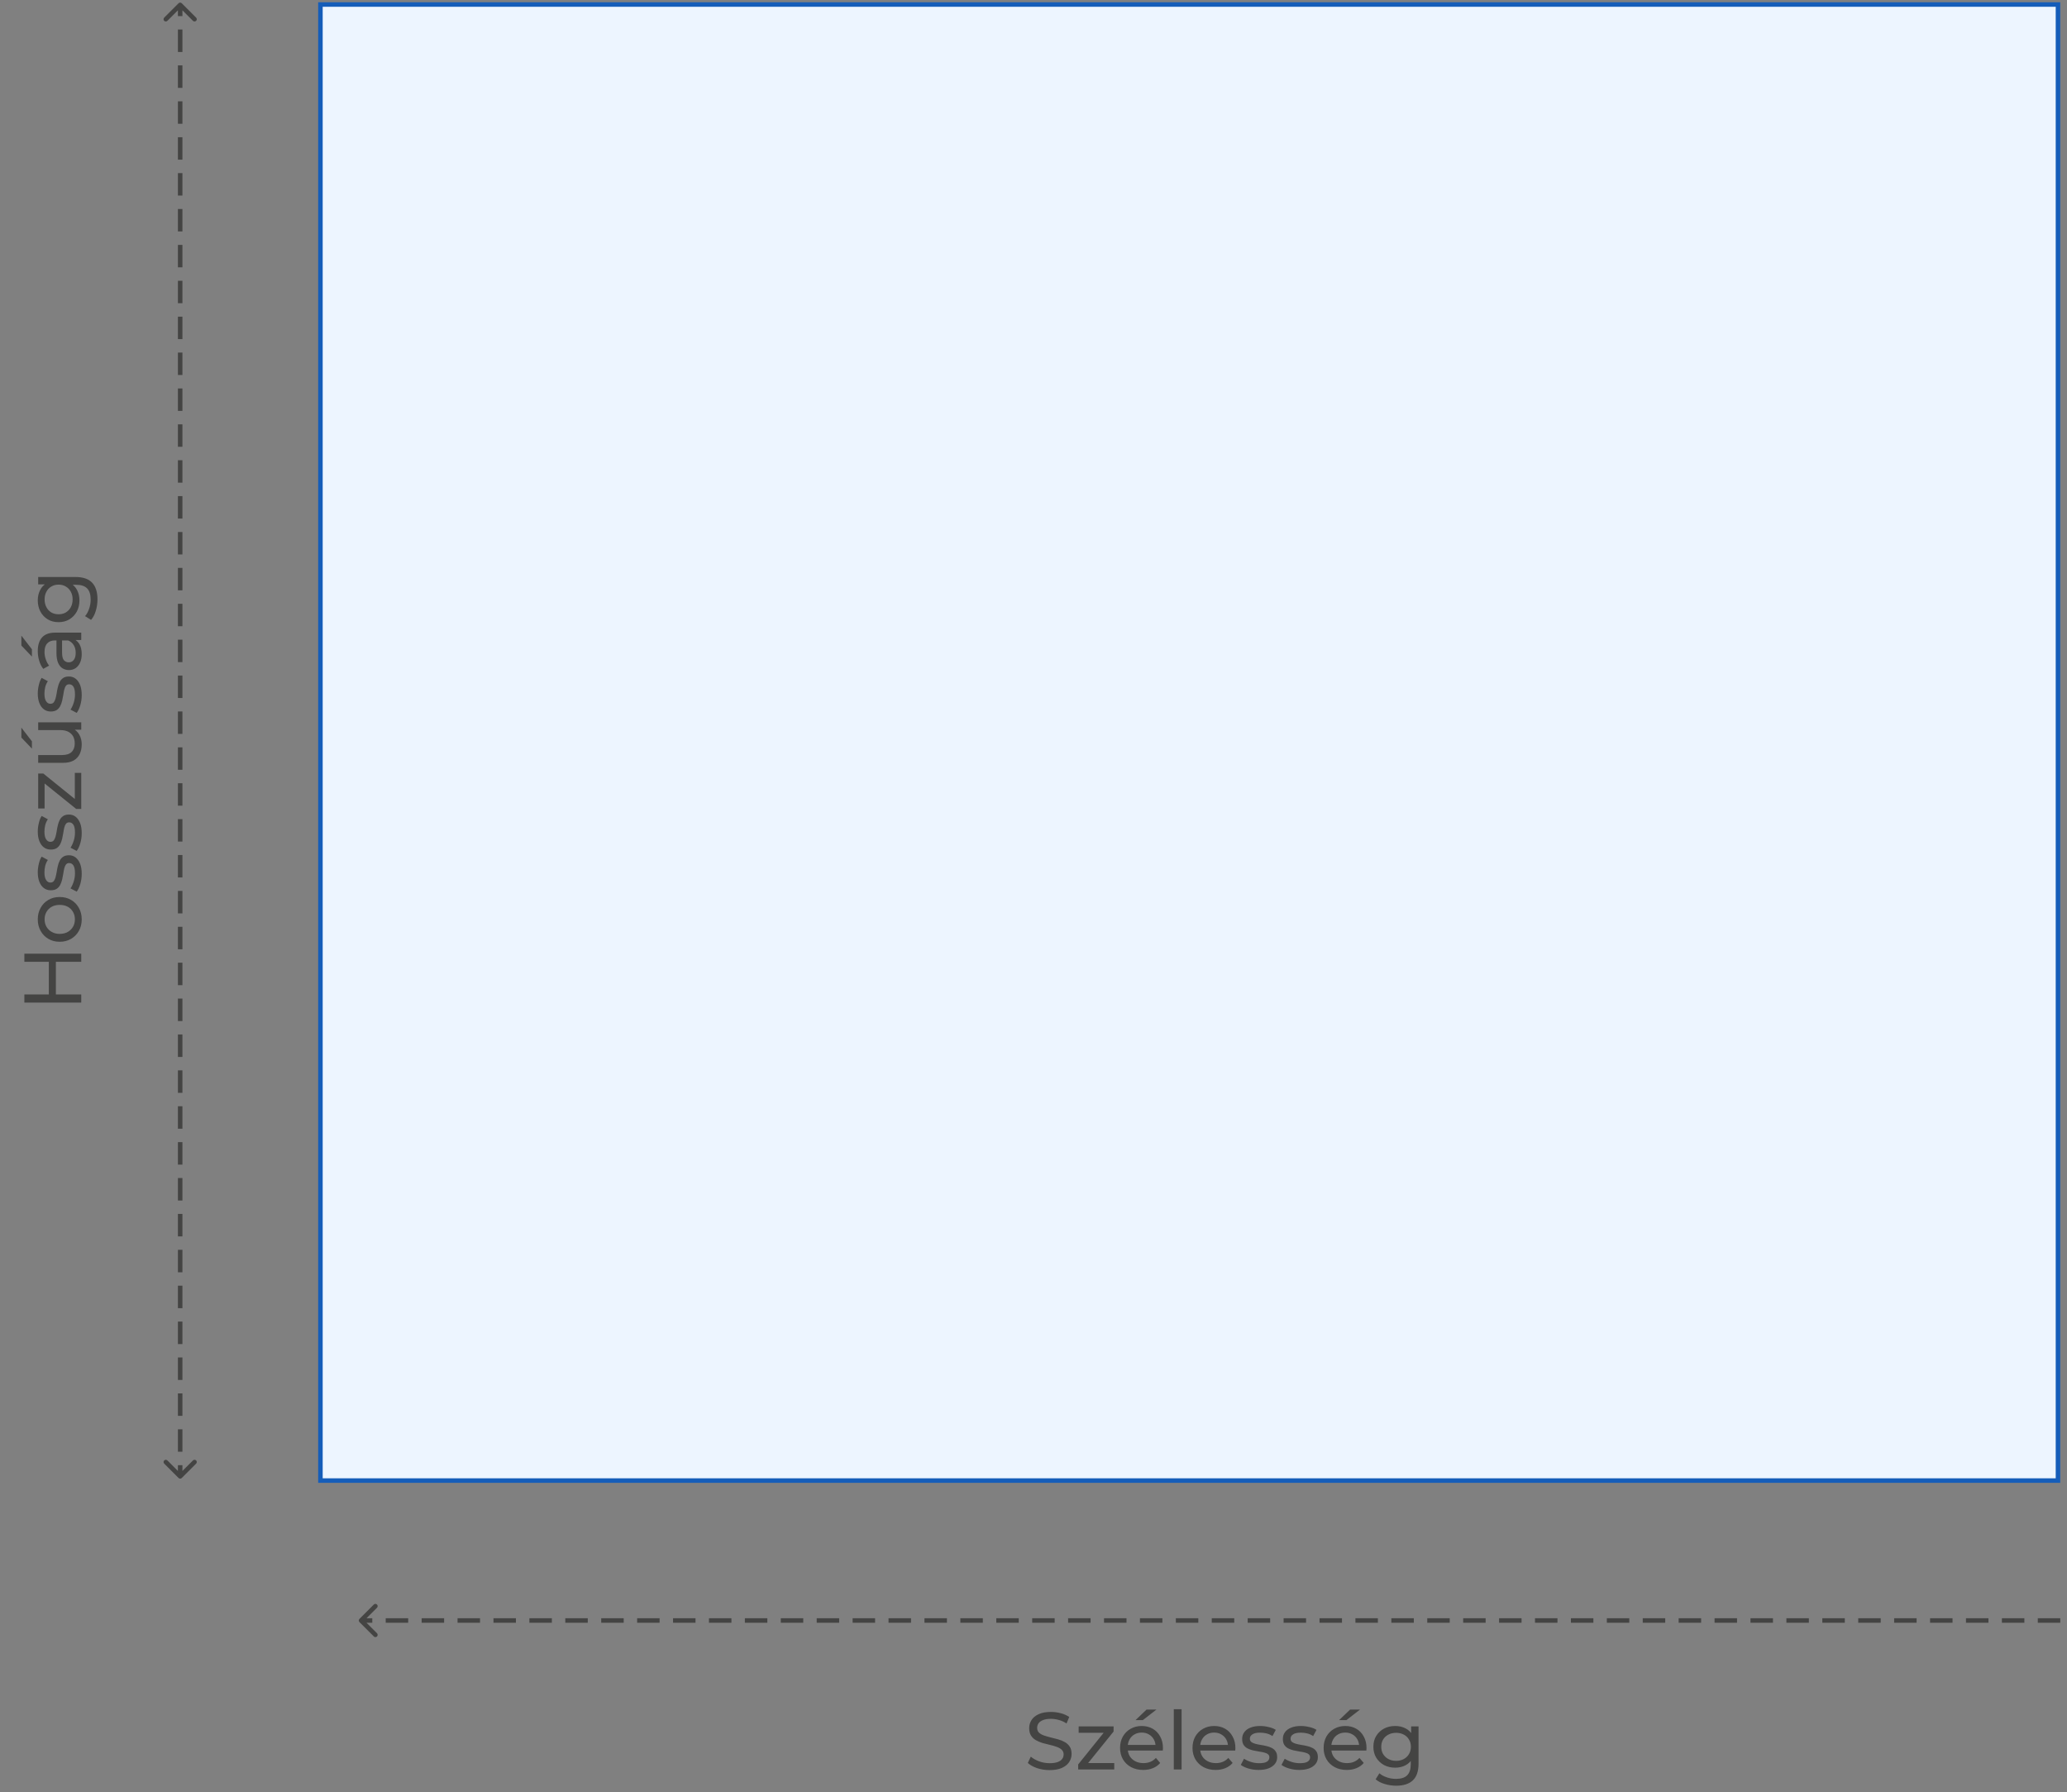 <?xml version="1.0" encoding="UTF-8"?>
<svg xmlns="http://www.w3.org/2000/svg" width="458" height="397" viewBox="0 0 458 397" fill="none">
  <rect x="0" y="0" width="458" height="397" fill="#808080" stroke="none"/>
  <path d="M79.646 358.646C79.451 358.842 79.451 359.158 79.646 359.354L82.828 362.536C83.024 362.731 83.34 362.731 83.535 362.536C83.731 362.34 83.731 362.024 83.535 361.828L80.707 359L83.535 356.172C83.731 355.976 83.731 355.66 83.535 355.464C83.34 355.269 83.024 355.269 82.828 355.464L79.646 358.646ZM81.99 359.5H82.49V358.5H81.99V359.5ZM85.968 358.5H85.468V359.5H85.968V358.5ZM89.947 359.5H90.447V358.5H89.947V359.5ZM93.926 358.5H93.426V359.5H93.926V358.5ZM97.905 359.5H98.405V358.5H97.905V359.5ZM101.884 358.5H101.384V359.5H101.884V358.5ZM105.863 359.5H106.363V358.5H105.863V359.5ZM109.842 358.5H109.342V359.5H109.842V358.5ZM113.821 359.5H114.321V358.5H113.821V359.5ZM117.8 358.5H117.3V359.5H117.8V358.5ZM121.779 359.5H122.279V358.5H121.779V359.5ZM125.758 358.5H125.258V359.5H125.758V358.5ZM129.737 359.5H130.237V358.5H129.737V359.5ZM133.716 358.5H133.216V359.5H133.716V358.5ZM137.695 359.5H138.195V358.5H137.695V359.5ZM141.674 358.5H141.174V359.5H141.674V358.5ZM145.653 359.5H146.153V358.5H145.653V359.5ZM149.632 358.5H149.132V359.5H149.632V358.5ZM153.611 359.5H154.111V358.5H153.611V359.5ZM157.589 358.5H157.089V359.5H157.589V358.5ZM161.568 359.5H162.068V358.5H161.568V359.5ZM165.547 358.5H165.047V359.5H165.547V358.5ZM169.526 359.5H170.026V358.5H169.526V359.5ZM173.505 358.5H173.005V359.5H173.505V358.5ZM177.484 359.5H177.984V358.5H177.484V359.5ZM181.463 358.5H180.963V359.5H181.463V358.5ZM185.442 359.5H185.942V358.5H185.442V359.5ZM189.421 358.5H188.921V359.5H189.421V358.5ZM193.4 359.5H193.9V358.5H193.4V359.5ZM197.379 358.5H196.879V359.5H197.379V358.5ZM201.358 359.5H201.858V358.5H201.358V359.5ZM205.337 358.5H204.837V359.5H205.337V358.5ZM209.316 359.5H209.816V358.5H209.316V359.5ZM213.295 358.5H212.795V359.5H213.295V358.5ZM217.274 359.5H217.774V358.5H217.274V359.5ZM221.253 358.5H220.753V359.5H221.253V358.5ZM225.232 359.5H225.732V358.5H225.232V359.5ZM229.211 358.5H228.711V359.5H229.211V358.5ZM233.189 359.5H233.689V358.5H233.189V359.5ZM237.168 358.5H236.668V359.5H237.168V358.5ZM241.147 359.5H241.647V358.5H241.147V359.5ZM245.126 358.5H244.626V359.5H245.126V358.5ZM249.105 359.5H249.605V358.5H249.105V359.5ZM253.084 358.5H252.584V359.5H253.084V358.5ZM257.063 359.5H257.563V358.5H257.063V359.5ZM261.042 358.5H260.542V359.5H261.042V358.5ZM265.021 359.5H265.521V358.5H265.021V359.5ZM269 358.5H268.5V359.5H269V358.5ZM272.979 359.5H273.479V358.5H272.979V359.5ZM276.958 358.5H276.458V359.5H276.958V358.5ZM280.937 359.5H281.437V358.5H280.937V359.5ZM284.916 358.5H284.416V359.5H284.916V358.5ZM288.895 359.5H289.395V358.5H288.895V359.5ZM292.874 358.5H292.374V359.5H292.874V358.5ZM296.853 359.5H297.353V358.5H296.853V359.5ZM300.832 358.5H300.332V359.5H300.832V358.5ZM304.81 359.5H305.31V358.5H304.81V359.5ZM308.789 358.5H308.289V359.5H308.789V358.5ZM312.768 359.5H313.268V358.5H312.768V359.5ZM316.747 358.5H316.247V359.5H316.747V358.5ZM320.726 359.5H321.226V358.5H320.726V359.5ZM324.705 358.5H324.205V359.5H324.705V358.5ZM328.684 359.5H329.184V358.5H328.684V359.5ZM332.663 358.5H332.163V359.5H332.663V358.5ZM336.642 359.5H337.142V358.5H336.642V359.5ZM340.621 358.5H340.121V359.5H340.621V358.5ZM344.6 359.5H345.1V358.5H344.6V359.5ZM348.579 358.5H348.079V359.5H348.579V358.5ZM352.558 359.5H353.058V358.5H352.558V359.5ZM356.537 358.5H356.037V359.5H356.537V358.5ZM360.516 359.5H361.016V358.5H360.516V359.5ZM364.495 358.5H363.995V359.5H364.495V358.5ZM368.474 359.5H368.974V358.5H368.474V359.5ZM372.452 358.5H371.952V359.5H372.452V358.5ZM376.431 359.5H376.931V358.5H376.431V359.5ZM380.41 358.5H379.91V359.5H380.41V358.5ZM384.389 359.5H384.889V358.5H384.389V359.5ZM388.368 358.5H387.868V359.5H388.368V358.5ZM392.347 359.5H392.847V358.5H392.347V359.5ZM396.326 358.5H395.826V359.5H396.326V358.5ZM400.305 359.5H400.805V358.5H400.305V359.5ZM404.284 358.5H403.784V359.5H404.284V358.5ZM408.263 359.5H408.763V358.5H408.263V359.5ZM412.242 358.5H411.742V359.5H412.242V358.5ZM416.221 359.5H416.721V358.5H416.221V359.5ZM420.2 358.5H419.7V359.5H420.2V358.5ZM424.179 359.5H424.679V358.5H424.179V359.5ZM428.158 358.5H427.658V359.5H428.158V358.5ZM432.137 359.5H432.637V358.5H432.137V359.5ZM436.116 358.5H435.616V359.5H436.116V358.5ZM440.095 359.5H440.595V358.5H440.095V359.5ZM444.073 358.5H443.573V359.5H444.073V358.5ZM448.052 359.5H448.552V358.5H448.052V359.5ZM452.031 358.5H451.531V359.5H452.031V358.5ZM456.01 359.5H456.51V358.5H456.01V359.5ZM80 359.5H81.99V358.5H80V359.5ZM85.968 359.5H89.947V358.5H85.968V359.5ZM93.926 359.5H97.905V358.5H93.926V359.5ZM101.884 359.5H105.863V358.5H101.884V359.5ZM109.842 359.5H113.821V358.5H109.842V359.5ZM117.8 359.5H121.779V358.5H117.8V359.5ZM125.758 359.5H129.737V358.5H125.758V359.5ZM133.716 359.5H137.695V358.5H133.716V359.5ZM141.674 359.5H145.653V358.5H141.674V359.5ZM149.632 359.5H153.611V358.5H149.632V359.5ZM157.589 359.5H161.568V358.5H157.589V359.5ZM165.547 359.5H169.526V358.5H165.547V359.5ZM173.505 359.5H177.484V358.5H173.505V359.5ZM181.463 359.5H185.442V358.5H181.463V359.5ZM189.421 359.5H193.4V358.5H189.421V359.5ZM197.379 359.5H201.358V358.5H197.379V359.5ZM205.337 359.5H209.316V358.5H205.337V359.5ZM213.295 359.5H217.274V358.5H213.295V359.5ZM221.253 359.5H225.232V358.5H221.253V359.5ZM229.211 359.5H233.189V358.5H229.211V359.5ZM237.168 359.5H241.147V358.5H237.168V359.5ZM245.126 359.5H249.105V358.5H245.126V359.5ZM253.084 359.5H257.063V358.5H253.084V359.5ZM261.042 359.5H265.021V358.5H261.042V359.5ZM269 359.5H272.979V358.5H269V359.5ZM276.958 359.5H280.937V358.5H276.958V359.5ZM284.916 359.5H288.895V358.5H284.916V359.5ZM292.874 359.5H296.853V358.5H292.874V359.5ZM300.832 359.5H304.81V358.5H300.832V359.5ZM308.789 359.5H312.768V358.5H308.789V359.5ZM316.747 359.5H320.726V358.5H316.747V359.5ZM324.705 359.5H328.684V358.5H324.705V359.5ZM332.663 359.5H336.642V358.5H332.663V359.5ZM340.621 359.5H344.6V358.5H340.621V359.5ZM348.579 359.5H352.558V358.5H348.579V359.5ZM356.537 359.5H360.516V358.5H356.537V359.5ZM364.495 359.5H368.474V358.5H364.495V359.5ZM372.452 359.5H376.431V358.5H372.452V359.5ZM380.41 359.5H384.389V358.5H380.41V359.5ZM388.368 359.5H392.347V358.5H388.368V359.5ZM396.326 359.5H400.305V358.5H396.326V359.5ZM404.284 359.5H408.263V358.5H404.284V359.5ZM412.242 359.5H416.221V358.5H412.242V359.5ZM420.2 359.5H424.179V358.5H420.2V359.5ZM428.158 359.5H432.137V358.5H428.158V359.5ZM436.116 359.5H440.095V358.5H436.116V359.5ZM444.073 359.5H448.052V358.5H444.073V359.5ZM452.031 359.5H456.01V358.5H452.031V359.5Z" fill="#444443"></path>
  <path d="M39.568 327.43C39.763 327.625 40.08 327.625 40.275 327.43L43.457 324.248C43.652 324.052 43.652 323.736 43.457 323.541C43.262 323.345 42.945 323.345 42.75 323.541L39.922 326.369L37.093 323.541C36.898 323.345 36.581 323.345 36.386 323.541C36.191 323.736 36.191 324.052 36.386 324.248L39.568 327.43ZM40.275 0.723C40.08 0.527 39.763 0.527 39.568 0.723L36.386 3.905C36.191 4.1 36.191 4.416 36.386 4.612C36.581 4.807 36.898 4.807 37.093 4.612L39.922 1.783L42.75 4.612C42.945 4.807 43.262 4.807 43.457 4.612C43.652 4.416 43.652 4.1 43.457 3.905L40.275 0.723ZM39.422 3.064V3.564H40.422V3.064H39.422ZM40.422 7.04V6.54H39.422V7.04H40.422ZM39.422 11.015V11.515H40.422V11.015H39.422ZM40.422 14.991V14.491H39.422V14.991H40.422ZM39.422 18.966V19.466H40.422V18.966H39.422ZM40.422 22.942V22.442H39.422V22.942H40.422ZM39.422 26.918V27.418H40.422V26.918H39.422ZM40.422 30.893V30.393H39.422V30.893H40.422ZM39.422 34.869V35.369H40.422V34.869H39.422ZM40.422 38.844V38.344H39.422V38.844H40.422ZM39.422 42.82V43.32H40.422V42.82H39.422ZM40.422 46.796V46.296H39.422V46.796H40.422ZM39.422 50.771V51.271H40.422V50.771H39.422ZM40.422 54.747V54.247H39.422V54.747H40.422ZM39.422 58.722V59.222H40.422V58.722H39.422ZM40.422 62.698V62.198H39.422V62.698H40.422ZM39.422 66.674V67.174H40.422V66.674H39.422ZM40.422 70.649V70.149H39.422V70.649H40.422ZM39.422 74.625V75.125H40.422V74.625H39.422ZM40.422 78.6V78.1H39.422V78.6H40.422ZM39.422 82.576V83.076H40.422V82.576H39.422ZM40.422 86.552V86.052H39.422V86.552H40.422ZM39.422 90.527V91.027H40.422V90.527H39.422ZM40.422 94.503V94.003H39.422V94.503H40.422ZM39.422 98.479V98.979H40.422V98.479H39.422ZM40.422 102.454V101.954H39.422V102.454H40.422ZM39.422 106.43V106.93H40.422V106.43H39.422ZM40.422 110.405V109.905H39.422V110.405H40.422ZM39.422 114.381V114.881H40.422V114.381H39.422ZM40.422 118.357V117.857H39.422V118.357H40.422ZM39.422 122.332V122.832H40.422V122.332H39.422ZM40.422 126.308V125.808H39.422V126.308H40.422ZM39.422 130.283V130.783H40.422V130.283H39.422ZM40.422 134.259V133.759H39.422V134.259H40.422ZM39.422 138.235V138.735H40.422V138.235H39.422ZM40.422 142.21V141.71H39.422V142.21H40.422ZM39.422 146.186V146.686H40.422V146.186H39.422ZM40.422 150.162V149.662H39.422V150.162H40.422ZM39.422 154.137V154.637H40.422V154.137H39.422ZM40.422 158.113V157.613H39.422V158.113H40.422ZM39.422 162.088V162.588H40.422V162.088H39.422ZM40.422 166.064V165.564H39.422V166.064H40.422ZM39.422 170.04V170.54H40.422V170.04H39.422ZM40.422 174.015V173.515H39.422V174.015H40.422ZM39.422 177.991V178.491H40.422V177.991H39.422ZM40.422 181.966V181.466H39.422V181.966H40.422ZM39.422 185.942V186.442H40.422V185.942H39.422ZM40.422 189.918V189.418H39.422V189.918H40.422ZM39.422 193.893V194.393H40.422V193.893H39.422ZM40.422 197.869V197.369H39.422V197.869H40.422ZM39.422 201.845V202.345H40.422V201.845H39.422ZM40.422 205.82V205.32H39.422V205.82H40.422ZM39.422 209.796V210.296H40.422V209.796H39.422ZM40.422 213.771V213.271H39.422V213.771H40.422ZM39.422 217.747V218.247H40.422V217.747H39.422ZM40.422 221.723V221.223H39.422V221.723H40.422ZM39.422 225.698V226.198H40.422V225.698H39.422ZM40.422 229.674V229.174H39.422V229.674H40.422ZM39.422 233.649V234.149H40.422V233.649H39.422ZM40.422 237.625V237.125H39.422V237.625H40.422ZM39.422 241.601V242.101H40.422V241.601H39.422ZM40.422 245.576V245.076H39.422V245.576H40.422ZM39.422 249.552V250.052H40.422V249.552H39.422ZM40.422 253.528V253.028H39.422V253.528H40.422ZM39.422 257.503V258.003H40.422V257.503H39.422ZM40.422 261.479V260.979H39.422V261.479H40.422ZM39.422 265.454V265.954H40.422V265.454H39.422ZM40.422 269.43V268.93H39.422V269.43H40.422ZM39.422 273.406V273.906H40.422V273.406H39.422ZM40.422 277.381V276.881H39.422V277.381H40.422ZM39.422 281.357V281.857H40.422V281.357H39.422ZM40.422 285.332V284.832H39.422V285.332H40.422ZM39.422 289.308V289.808H40.422V289.308H39.422ZM40.422 293.284V292.784H39.422V293.284H40.422ZM39.422 297.259V297.759H40.422V297.259H39.422ZM40.422 301.235V300.735H39.422V301.235H40.422ZM39.422 305.211V305.711H40.422V305.211H39.422ZM40.422 309.186V308.686H39.422V309.186H40.422ZM39.422 313.162V313.662H40.422V313.162H39.422ZM40.422 317.137V316.637H39.422V317.137H40.422ZM39.422 321.113V321.613H40.422V321.113H39.422ZM40.422 325.089V324.589H39.422V325.089H40.422ZM39.422 1.076V3.064H40.422V1.076H39.422ZM39.422 7.04V11.015H40.422V7.04H39.422ZM39.422 14.991V18.966H40.422V14.991H39.422ZM39.422 22.942V26.918H40.422V22.942H39.422ZM39.422 30.893V34.869H40.422V30.893H39.422ZM39.422 38.844V42.82H40.422V38.844H39.422ZM39.422 46.796V50.771H40.422V46.796H39.422ZM39.422 54.747V58.722H40.422V54.747H39.422ZM39.422 62.698V66.674H40.422V62.698H39.422ZM39.422 70.649V74.625H40.422V70.649H39.422ZM39.422 78.6V82.576H40.422V78.6H39.422ZM39.422 86.552V90.527H40.422V86.552H39.422ZM39.422 94.503V98.479H40.422V94.503H39.422ZM39.422 102.454V106.43H40.422V102.454H39.422ZM39.422 110.405V114.381H40.422V110.405H39.422ZM39.422 118.357V122.332H40.422V118.357H39.422ZM39.422 126.308V130.283H40.422V126.308H39.422ZM39.422 134.259V138.235H40.422V134.259H39.422ZM39.422 142.21V146.186H40.422V142.21H39.422ZM39.422 150.162V154.137H40.422V150.162H39.422ZM39.422 158.113V162.088H40.422V158.113H39.422ZM39.422 166.064V170.04H40.422V166.064H39.422ZM39.422 174.015V177.991H40.422V174.015H39.422ZM39.422 181.966V185.942H40.422V181.966H39.422ZM39.422 189.918V193.893H40.422V189.918H39.422ZM39.422 197.869V201.845H40.422V197.869H39.422ZM39.422 205.82V209.796H40.422V205.82H39.422ZM39.422 213.771V217.747H40.422V213.771H39.422ZM39.422 221.723V225.698H40.422V221.723H39.422ZM39.422 229.674V233.649H40.422V229.674H39.422ZM39.422 237.625V241.601H40.422V237.625H39.422ZM39.422 245.576V249.552H40.422V245.576H39.422ZM39.422 253.528V257.503H40.422V253.528H39.422ZM39.422 261.479V265.454H40.422V261.479H39.422ZM39.422 269.43V273.406H40.422V269.43H39.422ZM39.422 277.381V281.357H40.422V277.381H39.422ZM39.422 285.332V289.308H40.422V285.332H39.422ZM39.422 293.284V297.259H40.422V293.284H39.422ZM39.422 301.235V305.211H40.422V301.235H39.422ZM39.422 309.186V313.162H40.422V309.186H39.422ZM39.422 317.137V321.113H40.422V317.137H39.422ZM39.422 325.089V327.076H40.422V325.089H39.422Z" fill="#444443"></path>
  <path d="M232.562 392.144C231.602 392.144 230.684 392 229.808 391.712C228.932 391.412 228.242 391.028 227.738 390.56L228.404 389.156C228.884 389.576 229.496 389.924 230.24 390.2C230.984 390.476 231.758 390.614 232.562 390.614C233.294 390.614 233.888 390.53 234.344 390.362C234.8 390.194 235.136 389.966 235.352 389.678C235.568 389.378 235.676 389.042 235.676 388.67C235.676 388.238 235.532 387.89 235.244 387.626C234.968 387.362 234.602 387.152 234.146 386.996C233.702 386.828 233.21 386.684 232.67 386.564C232.13 386.444 231.584 386.306 231.032 386.15C230.492 385.982 229.994 385.772 229.538 385.52C229.094 385.268 228.734 384.932 228.458 384.512C228.182 384.08 228.044 383.528 228.044 382.856C228.044 382.208 228.212 381.614 228.548 381.074C228.896 380.522 229.424 380.084 230.132 379.76C230.852 379.424 231.764 379.256 232.868 379.256C233.6 379.256 234.326 379.352 235.046 379.544C235.766 379.736 236.39 380.012 236.918 380.372L236.324 381.812C235.784 381.452 235.214 381.194 234.614 381.038C234.014 380.87 233.432 380.786 232.868 380.786C232.16 380.786 231.578 380.876 231.122 381.056C230.666 381.236 230.33 381.476 230.114 381.776C229.91 382.076 229.808 382.412 229.808 382.784C229.808 383.228 229.946 383.582 230.222 383.846C230.51 384.11 230.876 384.32 231.32 384.476C231.776 384.632 232.274 384.776 232.814 384.908C233.354 385.028 233.894 385.166 234.434 385.322C234.986 385.478 235.484 385.682 235.928 385.934C236.384 386.186 236.75 386.522 237.026 386.942C237.302 387.362 237.44 387.902 237.44 388.562C237.44 389.198 237.266 389.792 236.918 390.344C236.57 390.884 236.03 391.322 235.298 391.658C234.578 391.982 233.666 392.144 232.562 392.144ZM238.9 392V390.884L245.02 383.288L245.362 383.882H239.008V382.46H246.748V383.594L240.628 391.172L240.232 390.578H246.892V392H238.9ZM253.312 392.108C252.292 392.108 251.392 391.898 250.612 391.478C249.844 391.058 249.244 390.482 248.812 389.75C248.392 389.018 248.182 388.178 248.182 387.23C248.182 386.282 248.386 385.442 248.794 384.71C249.214 383.978 249.784 383.408 250.504 383C251.236 382.58 252.058 382.37 252.97 382.37C253.894 382.37 254.71 382.574 255.418 382.982C256.126 383.39 256.678 383.966 257.074 384.71C257.482 385.442 257.686 386.3 257.686 387.284C257.686 387.356 257.68 387.44 257.668 387.536C257.668 387.632 257.662 387.722 257.65 387.806H249.532V386.564H256.75L256.048 386.996C256.06 386.384 255.934 385.838 255.67 385.358C255.406 384.878 255.04 384.506 254.572 384.242C254.116 383.966 253.582 383.828 252.97 383.828C252.37 383.828 251.836 383.966 251.368 384.242C250.9 384.506 250.534 384.884 250.27 385.376C250.006 385.856 249.874 386.408 249.874 387.032V387.32C249.874 387.956 250.018 388.526 250.306 389.03C250.606 389.522 251.02 389.906 251.548 390.182C252.076 390.458 252.682 390.596 253.366 390.596C253.93 390.596 254.44 390.5 254.896 390.308C255.364 390.116 255.772 389.828 256.12 389.444L257.074 390.56C256.642 391.064 256.102 391.448 255.454 391.712C254.818 391.976 254.104 392.108 253.312 392.108ZM251.602 381.074L254.05 378.734H256.246L253.222 381.074H251.602ZM260.085 392V378.644H261.813V392H260.085ZM269.361 392.108C268.341 392.108 267.441 391.898 266.661 391.478C265.893 391.058 265.293 390.482 264.861 389.75C264.441 389.018 264.231 388.178 264.231 387.23C264.231 386.282 264.435 385.442 264.843 384.71C265.263 383.978 265.833 383.408 266.553 383C267.285 382.58 268.107 382.37 269.019 382.37C269.943 382.37 270.759 382.574 271.467 382.982C272.175 383.39 272.727 383.966 273.123 384.71C273.531 385.442 273.735 386.3 273.735 387.284C273.735 387.356 273.729 387.44 273.717 387.536C273.717 387.632 273.711 387.722 273.699 387.806H265.581V386.564H272.799L272.097 386.996C272.109 386.384 271.983 385.838 271.719 385.358C271.455 384.878 271.089 384.506 270.621 384.242C270.165 383.966 269.631 383.828 269.019 383.828C268.419 383.828 267.885 383.966 267.417 384.242C266.949 384.506 266.583 384.884 266.319 385.376C266.055 385.856 265.923 386.408 265.923 387.032V387.32C265.923 387.956 266.067 388.526 266.355 389.03C266.655 389.522 267.069 389.906 267.597 390.182C268.125 390.458 268.731 390.596 269.415 390.596C269.979 390.596 270.489 390.5 270.945 390.308C271.413 390.116 271.821 389.828 272.169 389.444L273.123 390.56C272.691 391.064 272.151 391.448 271.503 391.712C270.867 391.976 270.153 392.108 269.361 392.108ZM278.87 392.108C278.078 392.108 277.322 392 276.602 391.784C275.894 391.568 275.336 391.304 274.928 390.992L275.648 389.624C276.056 389.9 276.56 390.134 277.16 390.326C277.76 390.518 278.372 390.614 278.996 390.614C279.8 390.614 280.376 390.5 280.724 390.272C281.084 390.044 281.264 389.726 281.264 389.318C281.264 389.018 281.156 388.784 280.94 388.616C280.724 388.448 280.436 388.322 280.076 388.238C279.728 388.154 279.338 388.082 278.906 388.022C278.474 387.95 278.042 387.866 277.61 387.77C277.178 387.662 276.782 387.518 276.422 387.338C276.062 387.146 275.774 386.888 275.558 386.564C275.342 386.228 275.234 385.784 275.234 385.232C275.234 384.656 275.396 384.152 275.72 383.72C276.044 383.288 276.5 382.958 277.088 382.73C277.688 382.49 278.396 382.37 279.212 382.37C279.836 382.37 280.466 382.448 281.102 382.604C281.75 382.748 282.278 382.958 282.686 383.234L281.948 384.602C281.516 384.314 281.066 384.116 280.598 384.008C280.13 383.9 279.662 383.846 279.194 383.846C278.438 383.846 277.874 383.972 277.502 384.224C277.13 384.464 276.944 384.776 276.944 385.16C276.944 385.484 277.052 385.736 277.268 385.916C277.496 386.084 277.784 386.216 278.132 386.312C278.492 386.408 278.888 386.492 279.32 386.564C279.752 386.624 280.184 386.708 280.616 386.816C281.048 386.912 281.438 387.05 281.786 387.23C282.146 387.41 282.434 387.662 282.65 387.986C282.878 388.31 282.992 388.742 282.992 389.282C282.992 389.858 282.824 390.356 282.488 390.776C282.152 391.196 281.678 391.526 281.066 391.766C280.454 391.994 279.722 392.108 278.87 392.108ZM287.888 392.108C287.096 392.108 286.34 392 285.62 391.784C284.912 391.568 284.354 391.304 283.946 390.992L284.666 389.624C285.074 389.9 285.578 390.134 286.178 390.326C286.778 390.518 287.39 390.614 288.014 390.614C288.818 390.614 289.394 390.5 289.742 390.272C290.102 390.044 290.282 389.726 290.282 389.318C290.282 389.018 290.174 388.784 289.958 388.616C289.742 388.448 289.454 388.322 289.094 388.238C288.746 388.154 288.356 388.082 287.924 388.022C287.492 387.95 287.06 387.866 286.628 387.77C286.196 387.662 285.8 387.518 285.44 387.338C285.08 387.146 284.792 386.888 284.576 386.564C284.36 386.228 284.252 385.784 284.252 385.232C284.252 384.656 284.414 384.152 284.738 383.72C285.062 383.288 285.518 382.958 286.106 382.73C286.706 382.49 287.414 382.37 288.23 382.37C288.854 382.37 289.484 382.448 290.12 382.604C290.768 382.748 291.296 382.958 291.704 383.234L290.966 384.602C290.534 384.314 290.084 384.116 289.616 384.008C289.148 383.9 288.68 383.846 288.212 383.846C287.456 383.846 286.892 383.972 286.52 384.224C286.148 384.464 285.962 384.776 285.962 385.16C285.962 385.484 286.07 385.736 286.286 385.916C286.514 386.084 286.802 386.216 287.15 386.312C287.51 386.408 287.906 386.492 288.338 386.564C288.77 386.624 289.202 386.708 289.634 386.816C290.066 386.912 290.456 387.05 290.804 387.23C291.164 387.41 291.452 387.662 291.668 387.986C291.896 388.31 292.01 388.742 292.01 389.282C292.01 389.858 291.842 390.356 291.506 390.776C291.17 391.196 290.696 391.526 290.084 391.766C289.472 391.994 288.74 392.108 287.888 392.108ZM298.417 392.108C297.397 392.108 296.497 391.898 295.717 391.478C294.949 391.058 294.349 390.482 293.917 389.75C293.497 389.018 293.287 388.178 293.287 387.23C293.287 386.282 293.491 385.442 293.899 384.71C294.319 383.978 294.889 383.408 295.609 383C296.341 382.58 297.163 382.37 298.075 382.37C298.999 382.37 299.815 382.574 300.523 382.982C301.231 383.39 301.783 383.966 302.179 384.71C302.587 385.442 302.791 386.3 302.791 387.284C302.791 387.356 302.785 387.44 302.773 387.536C302.773 387.632 302.767 387.722 302.755 387.806H294.637V386.564H301.855L301.153 386.996C301.165 386.384 301.039 385.838 300.775 385.358C300.511 384.878 300.145 384.506 299.677 384.242C299.221 383.966 298.687 383.828 298.075 383.828C297.475 383.828 296.941 383.966 296.473 384.242C296.005 384.506 295.639 384.884 295.375 385.376C295.111 385.856 294.979 386.408 294.979 387.032V387.32C294.979 387.956 295.123 388.526 295.411 389.03C295.711 389.522 296.125 389.906 296.653 390.182C297.181 390.458 297.787 390.596 298.471 390.596C299.035 390.596 299.545 390.5 300.001 390.308C300.469 390.116 300.877 389.828 301.225 389.444L302.179 390.56C301.747 391.064 301.207 391.448 300.559 391.712C299.923 391.976 299.209 392.108 298.417 392.108ZM296.707 381.074L299.155 378.734H301.351L298.327 381.074H296.707ZM309.367 395.6C308.491 395.6 307.639 395.474 306.811 395.222C305.995 394.982 305.329 394.634 304.813 394.178L305.641 392.846C306.085 393.23 306.631 393.53 307.279 393.746C307.927 393.974 308.605 394.088 309.313 394.088C310.441 394.088 311.269 393.824 311.797 393.296C312.325 392.768 312.589 391.964 312.589 390.884V388.868L312.769 386.978L312.679 385.07V382.46H314.317V390.704C314.317 392.384 313.897 393.62 313.057 394.412C312.217 395.204 310.987 395.6 309.367 395.6ZM309.151 391.604C308.227 391.604 307.399 391.412 306.667 391.028C305.947 390.632 305.371 390.086 304.939 389.39C304.519 388.694 304.309 387.89 304.309 386.978C304.309 386.054 304.519 385.25 304.939 384.566C305.371 383.87 305.947 383.33 306.667 382.946C307.399 382.562 308.227 382.37 309.151 382.37C309.967 382.37 310.711 382.538 311.383 382.874C312.055 383.198 312.589 383.702 312.985 384.386C313.393 385.07 313.597 385.934 313.597 386.978C313.597 388.01 313.393 388.868 312.985 389.552C312.589 390.236 312.055 390.752 311.383 391.1C310.711 391.436 309.967 391.604 309.151 391.604ZM309.349 390.092C309.985 390.092 310.549 389.96 311.041 389.696C311.533 389.432 311.917 389.066 312.193 388.598C312.481 388.13 312.625 387.59 312.625 386.978C312.625 386.366 312.481 385.826 312.193 385.358C311.917 384.89 311.533 384.53 311.041 384.278C310.549 384.014 309.985 383.882 309.349 383.882C308.713 383.882 308.143 384.014 307.639 384.278C307.147 384.53 306.757 384.89 306.469 385.358C306.193 385.826 306.055 386.366 306.055 386.978C306.055 387.59 306.193 388.13 306.469 388.598C306.757 389.066 307.147 389.432 307.639 389.696C308.143 389.96 308.713 390.092 309.349 390.092Z" fill="#444443"></path>
  <path d="M5.4 213.074V211.274H18V213.074H5.4ZM18 220.31V222.11H5.4V220.31H18ZM12.384 212.912V220.49H10.818V212.912H12.384ZM18.108 203.669C18.108 204.629 17.898 205.481 17.478 206.225C17.058 206.969 16.482 207.557 15.75 207.989C15.006 208.421 14.166 208.637 13.23 208.637C12.282 208.637 11.442 208.421 10.71 207.989C9.978 207.557 9.408 206.969 9 206.225C8.58 205.481 8.37 204.629 8.37 203.669C8.37 202.721 8.58 201.875 9 201.131C9.408 200.375 9.978 199.787 10.71 199.367C11.43 198.935 12.27 198.719 13.23 198.719C14.178 198.719 15.018 198.935 15.75 199.367C16.482 199.787 17.058 200.375 17.478 201.131C17.898 201.875 18.108 202.721 18.108 203.669ZM16.596 203.669C16.596 203.057 16.458 202.511 16.182 202.031C15.906 201.539 15.516 201.155 15.012 200.879C14.496 200.603 13.902 200.465 13.23 200.465C12.546 200.465 11.958 200.603 11.466 200.879C10.962 201.155 10.572 201.539 10.296 202.031C10.02 202.511 9.882 203.057 9.882 203.669C9.882 204.281 10.02 204.827 10.296 205.307C10.572 205.787 10.962 206.171 11.466 206.459C11.958 206.747 12.546 206.891 13.23 206.891C13.902 206.891 14.496 206.747 15.012 206.459C15.516 206.171 15.906 205.787 16.182 205.307C16.458 204.827 16.596 204.281 16.596 203.669ZM18.108 193.593C18.108 194.385 18 195.141 17.784 195.861C17.568 196.569 17.304 197.127 16.992 197.535L15.624 196.815C15.9 196.407 16.134 195.903 16.326 195.303C16.518 194.703 16.614 194.091 16.614 193.467C16.614 192.663 16.5 192.087 16.272 191.739C16.044 191.379 15.726 191.199 15.318 191.199C15.018 191.199 14.784 191.307 14.616 191.523C14.448 191.739 14.322 192.027 14.238 192.387C14.154 192.735 14.082 193.125 14.022 193.557C13.95 193.989 13.866 194.421 13.77 194.853C13.662 195.285 13.518 195.681 13.338 196.041C13.146 196.401 12.888 196.689 12.564 196.905C12.228 197.121 11.784 197.229 11.232 197.229C10.656 197.229 10.152 197.067 9.72 196.743C9.288 196.419 8.958 195.963 8.73 195.375C8.49 194.775 8.37 194.067 8.37 193.251C8.37 192.627 8.448 191.997 8.604 191.361C8.748 190.713 8.958 190.185 9.234 189.777L10.602 190.515C10.314 190.947 10.116 191.397 10.008 191.865C9.9 192.333 9.846 192.801 9.846 193.269C9.846 194.025 9.972 194.589 10.224 194.961C10.464 195.333 10.776 195.519 11.16 195.519C11.484 195.519 11.736 195.411 11.916 195.195C12.084 194.967 12.216 194.679 12.312 194.331C12.408 193.971 12.492 193.575 12.564 193.143C12.624 192.711 12.708 192.279 12.816 191.847C12.912 191.415 13.05 191.025 13.23 190.677C13.41 190.317 13.662 190.029 13.986 189.813C14.31 189.585 14.742 189.471 15.282 189.471C15.858 189.471 16.356 189.639 16.776 189.975C17.196 190.311 17.526 190.785 17.766 191.397C17.994 192.009 18.108 192.741 18.108 193.593ZM18.108 184.575C18.108 185.367 18 186.123 17.784 186.843C17.568 187.551 17.304 188.109 16.992 188.517L15.624 187.797C15.9 187.389 16.134 186.885 16.326 186.285C16.518 185.685 16.614 185.073 16.614 184.449C16.614 183.645 16.5 183.069 16.272 182.721C16.044 182.361 15.726 182.181 15.318 182.181C15.018 182.181 14.784 182.289 14.616 182.505C14.448 182.721 14.322 183.009 14.238 183.369C14.154 183.717 14.082 184.107 14.022 184.539C13.95 184.971 13.866 185.403 13.77 185.835C13.662 186.267 13.518 186.663 13.338 187.023C13.146 187.383 12.888 187.671 12.564 187.887C12.228 188.103 11.784 188.211 11.232 188.211C10.656 188.211 10.152 188.049 9.72 187.725C9.288 187.401 8.958 186.945 8.73 186.357C8.49 185.757 8.37 185.049 8.37 184.233C8.37 183.609 8.448 182.979 8.604 182.343C8.748 181.695 8.958 181.167 9.234 180.759L10.602 181.497C10.314 181.929 10.116 182.379 10.008 182.847C9.9 183.315 9.846 183.783 9.846 184.251C9.846 185.007 9.972 185.571 10.224 185.943C10.464 186.315 10.776 186.501 11.16 186.501C11.484 186.501 11.736 186.393 11.916 186.177C12.084 185.949 12.216 185.661 12.312 185.313C12.408 184.953 12.492 184.557 12.564 184.125C12.624 183.693 12.708 183.261 12.816 182.829C12.912 182.397 13.05 182.007 13.23 181.659C13.41 181.299 13.662 181.011 13.986 180.795C14.31 180.567 14.742 180.453 15.282 180.453C15.858 180.453 16.356 180.621 16.776 180.957C17.196 181.293 17.526 181.767 17.766 182.379C17.994 182.991 18.108 183.723 18.108 184.575ZM18 179.212H16.884L9.288 173.092L9.882 172.75V179.104H8.46V171.364H9.594L17.172 177.484L16.578 177.88V171.22H18V179.212ZM18.108 164.893C18.108 165.709 17.958 166.429 17.658 167.053C17.358 167.665 16.902 168.145 16.29 168.493C15.666 168.829 14.886 168.997 13.95 168.997H8.46V167.269H13.752C14.688 167.269 15.39 167.047 15.858 166.603C16.326 166.147 16.56 165.511 16.56 164.695C16.56 164.095 16.44 163.573 16.2 163.129C15.948 162.685 15.588 162.343 15.12 162.103C14.64 161.863 14.064 161.743 13.392 161.743H8.46V160.015H18V161.653H15.426L16.11 161.383C16.746 161.695 17.238 162.163 17.586 162.787C17.934 163.411 18.108 164.113 18.108 164.893ZM7.074 165.847L4.734 163.399V161.203L7.074 164.227V165.847ZM18.108 153.989C18.108 154.781 18 155.537 17.784 156.257C17.568 156.965 17.304 157.523 16.992 157.931L15.624 157.211C15.9 156.803 16.134 156.299 16.326 155.699C16.518 155.099 16.614 154.487 16.614 153.863C16.614 153.059 16.5 152.483 16.272 152.135C16.044 151.775 15.726 151.595 15.318 151.595C15.018 151.595 14.784 151.703 14.616 151.919C14.448 152.135 14.322 152.423 14.238 152.783C14.154 153.131 14.082 153.521 14.022 153.953C13.95 154.385 13.866 154.817 13.77 155.249C13.662 155.681 13.518 156.077 13.338 156.437C13.146 156.797 12.888 157.085 12.564 157.301C12.228 157.517 11.784 157.625 11.232 157.625C10.656 157.625 10.152 157.463 9.72 157.139C9.288 156.815 8.958 156.359 8.73 155.771C8.49 155.171 8.37 154.463 8.37 153.647C8.37 153.023 8.448 152.393 8.604 151.757C8.748 151.109 8.958 150.581 9.234 150.173L10.602 150.911C10.314 151.343 10.116 151.793 10.008 152.261C9.9 152.729 9.846 153.197 9.846 153.665C9.846 154.421 9.972 154.985 10.224 155.357C10.464 155.729 10.776 155.915 11.16 155.915C11.484 155.915 11.736 155.807 11.916 155.591C12.084 155.363 12.216 155.075 12.312 154.727C12.408 154.367 12.492 153.971 12.564 153.539C12.624 153.107 12.708 152.675 12.816 152.243C12.912 151.811 13.05 151.421 13.23 151.073C13.41 150.713 13.662 150.425 13.986 150.209C14.31 149.981 14.742 149.867 15.282 149.867C15.858 149.867 16.356 150.035 16.776 150.371C17.196 150.707 17.526 151.181 17.766 151.793C17.994 152.405 18.108 153.137 18.108 153.989ZM18 141.786H15.984L15.606 141.876H12.168C11.436 141.876 10.872 142.092 10.476 142.524C10.068 142.944 9.864 143.58 9.864 144.432C9.864 144.996 9.96 145.548 10.152 146.088C10.332 146.628 10.578 147.084 10.89 147.456L9.594 148.176C9.198 147.684 8.898 147.096 8.694 146.412C8.478 145.716 8.37 144.99 8.37 144.234C8.37 142.926 8.688 141.918 9.324 141.21C9.96 140.502 10.932 140.148 12.24 140.148H18V141.786ZM18.108 144.918C18.108 145.626 17.988 146.25 17.748 146.79C17.508 147.318 17.178 147.726 16.758 148.014C16.326 148.302 15.84 148.446 15.3 148.446C14.784 148.446 14.316 148.326 13.896 148.086C13.476 147.834 13.14 147.432 12.888 146.88C12.636 146.316 12.51 145.56 12.51 144.612V141.588H13.752V144.54C13.752 145.404 13.896 145.986 14.184 146.286C14.472 146.586 14.82 146.736 15.228 146.736C15.696 146.736 16.074 146.55 16.362 146.178C16.638 145.806 16.776 145.29 16.776 144.63C16.776 143.982 16.632 143.418 16.344 142.938C16.056 142.446 15.636 142.092 15.084 141.876L16.272 141.534C16.836 141.762 17.286 142.164 17.622 142.74C17.946 143.316 18.108 144.042 18.108 144.918ZM7.074 145.458L4.734 143.01V140.814L7.074 143.838L7.074 145.458ZM21.6 132.774C21.6 133.65 21.474 134.502 21.222 135.33C20.982 136.146 20.634 136.812 20.178 137.328L18.846 136.5C19.23 136.056 19.53 135.51 19.746 134.862C19.974 134.214 20.088 133.536 20.088 132.828C20.088 131.7 19.824 130.872 19.296 130.344C18.768 129.816 17.964 129.552 16.884 129.552H14.868L12.978 129.372L11.07 129.462H8.46V127.824H16.704C18.384 127.824 19.62 128.244 20.412 129.084C21.204 129.924 21.6 131.154 21.6 132.774ZM17.604 132.99C17.604 133.914 17.412 134.742 17.028 135.474C16.632 136.194 16.086 136.77 15.39 137.202C14.694 137.622 13.89 137.832 12.978 137.832C12.054 137.832 11.25 137.622 10.566 137.202C9.87 136.77 9.33 136.194 8.946 135.474C8.562 134.742 8.37 133.914 8.37 132.99C8.37 132.174 8.538 131.43 8.874 130.758C9.198 130.086 9.702 129.552 10.386 129.156C11.07 128.748 11.934 128.544 12.978 128.544C14.01 128.544 14.868 128.748 15.552 129.156C16.236 129.552 16.752 130.086 17.1 130.758C17.436 131.43 17.604 132.174 17.604 132.99ZM16.092 132.792C16.092 132.156 15.96 131.592 15.696 131.1C15.432 130.608 15.066 130.224 14.598 129.948C14.13 129.66 13.59 129.516 12.978 129.516C12.366 129.516 11.826 129.66 11.358 129.948C10.89 130.224 10.53 130.608 10.278 131.1C10.014 131.592 9.882 132.156 9.882 132.792C9.882 133.428 10.014 133.998 10.278 134.502C10.53 134.994 10.89 135.384 11.358 135.672C11.826 135.948 12.366 136.086 12.978 136.086C13.59 136.086 14.13 135.948 14.598 135.672C15.066 135.384 15.432 134.994 15.696 134.502C15.96 133.998 16.092 133.428 16.092 132.792Z" fill="#444443"></path>
  <path d="M456 1H71V328H456V1Z" fill="#EDF5FF" stroke="#155DB9"></path>
</svg>
